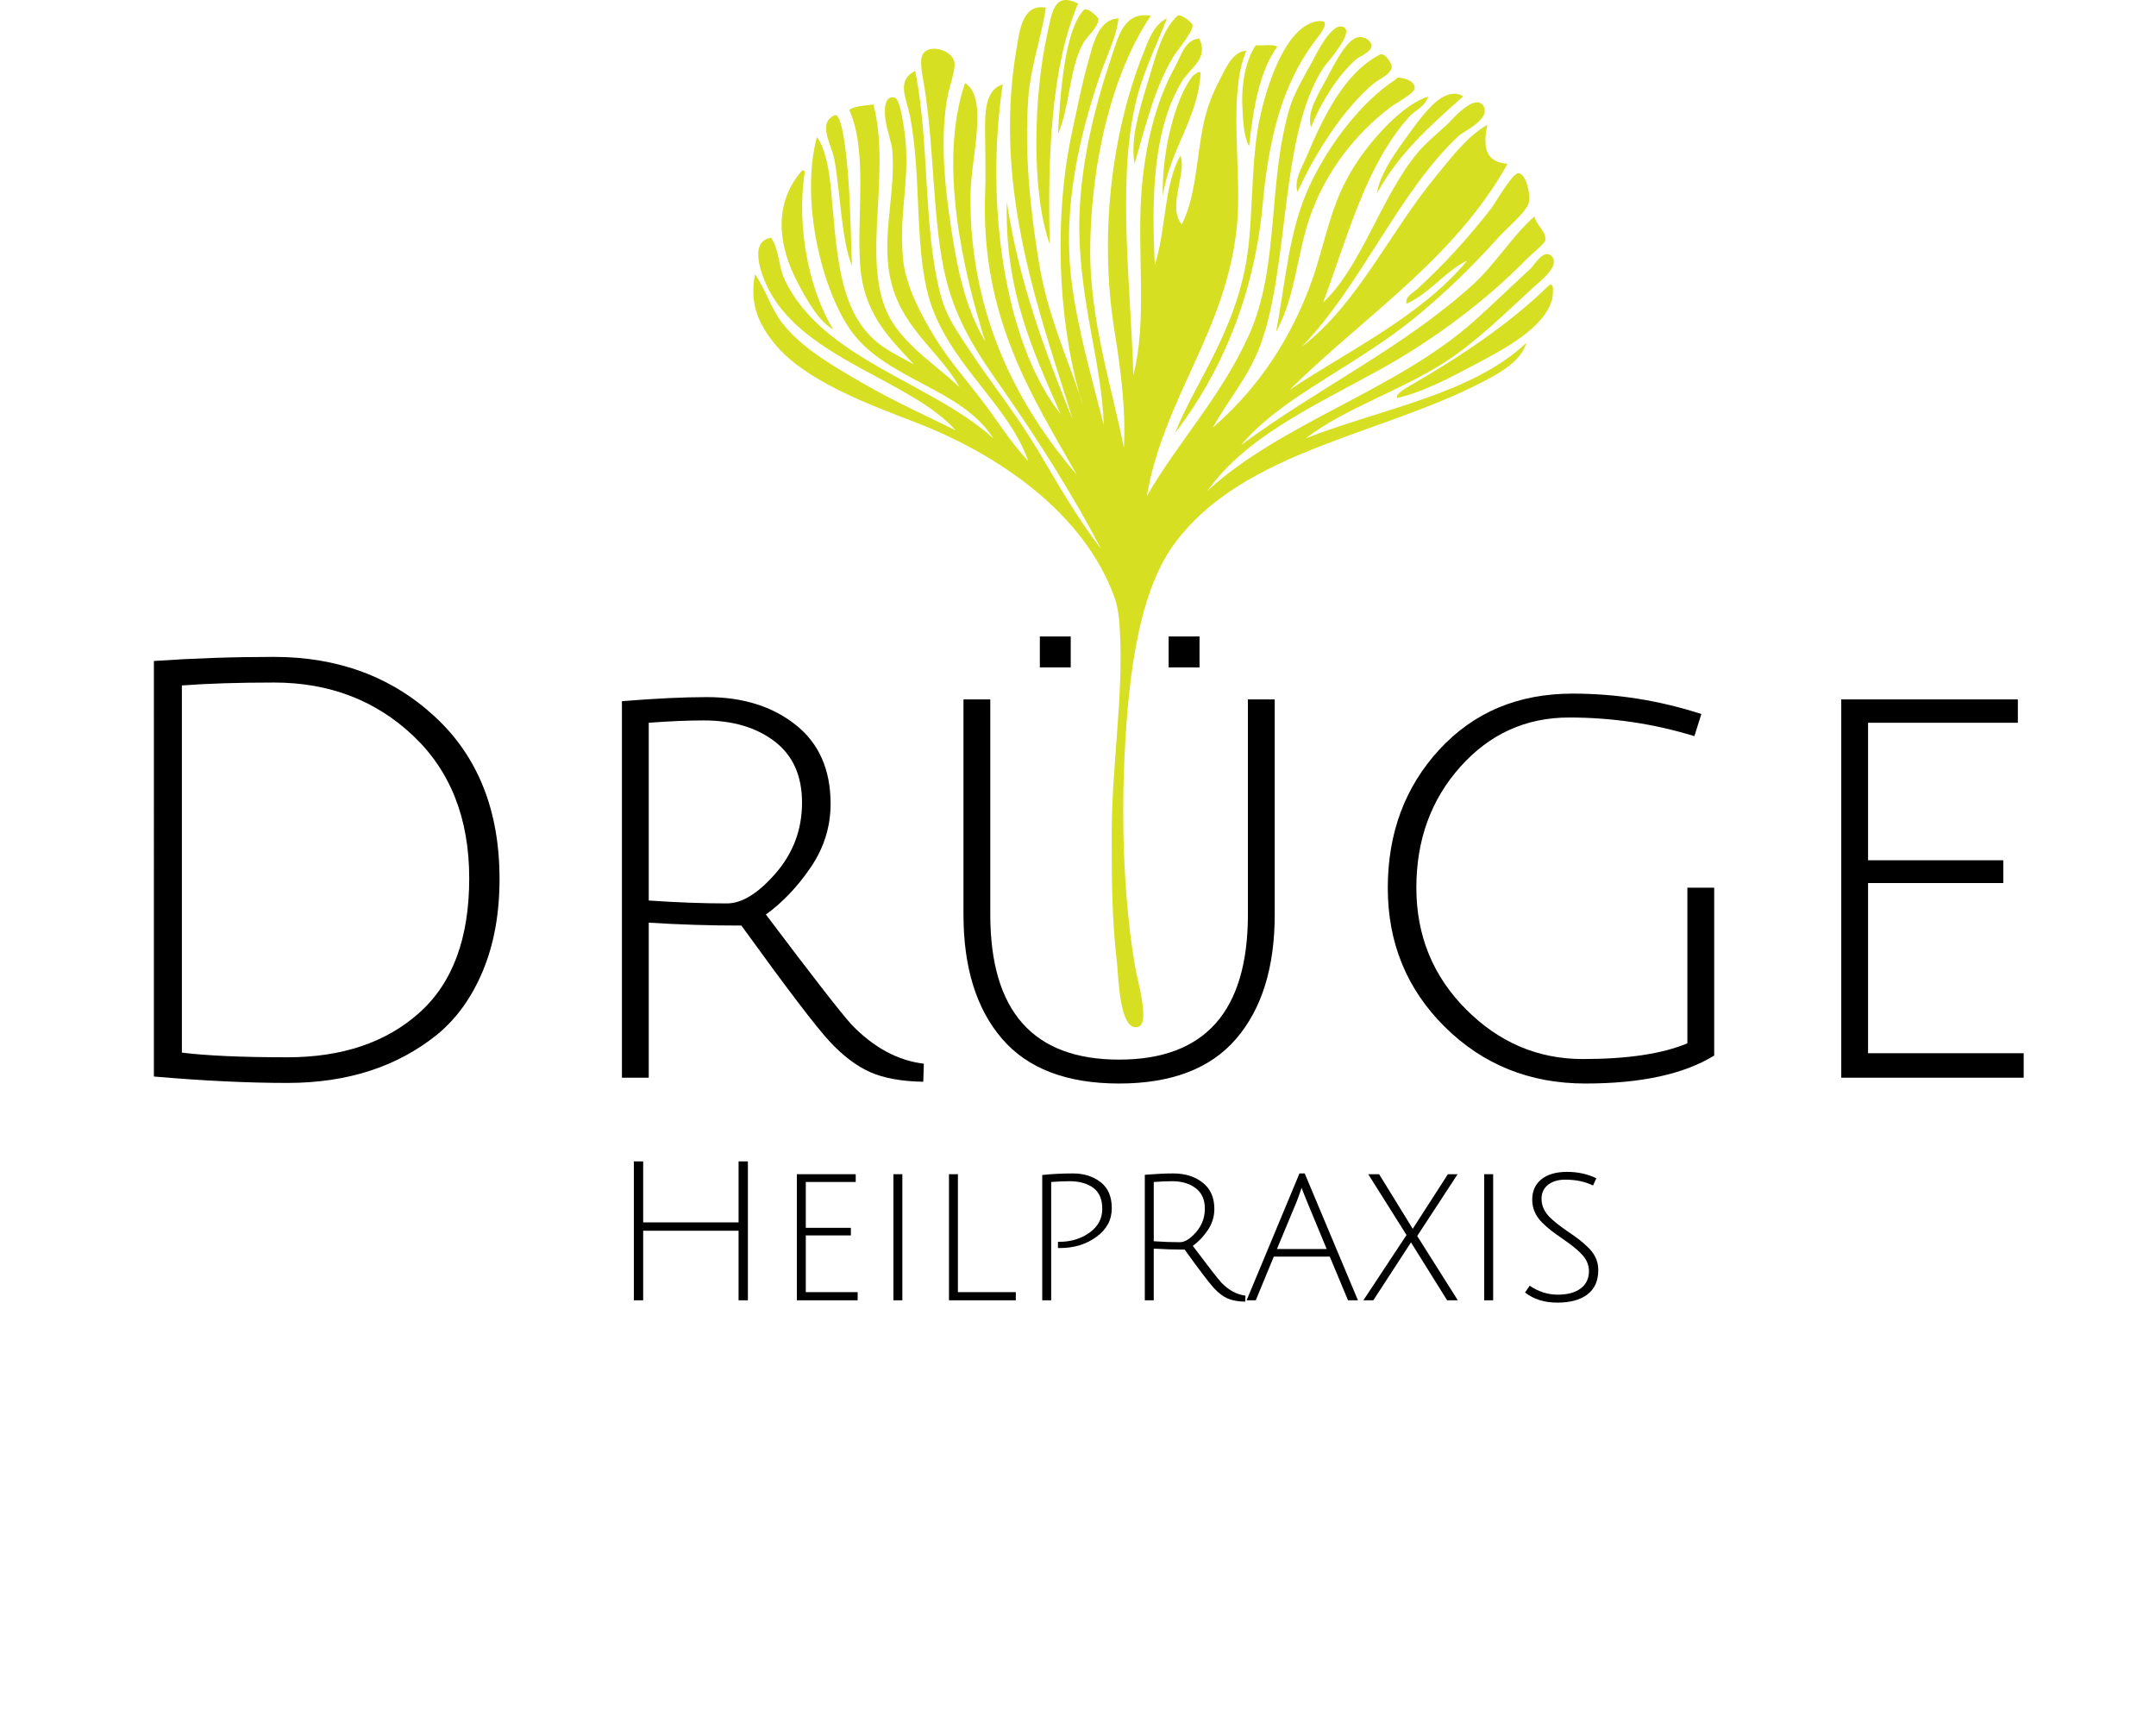 <?xml version="1.0" encoding="UTF-8"?> <!-- Generator: Adobe Illustrator 15.1.0, SVG Export Plug-In . SVG Version: 6.00 Build 0) --> <svg xmlns="http://www.w3.org/2000/svg" xmlns:xlink="http://www.w3.org/1999/xlink" version="1.0" id="Layer_1" x="0px" y="0px" width="266.328px" height="213.545px" viewBox="0 0 266.328 213.545" xml:space="preserve"> <g id="XMLID_2_"> <g> <path fill="#D7DF23" d="M191.217,35.363c0.927-0.909,0.575,1.394,0.498,1.665c-0.991,3.5-5.8,6.035-9.48,7.983 c-3.183,1.681-6.455,3.44-9.643,4.156c-0.253-0.515,1.103-1.244,1.827-1.664C180.296,44.105,186.503,39.991,191.217,35.363z"></path> <path fill="#D7DF23" d="M191.547,31.537c1.446,1.132-1.325,3.226-2.161,3.994c-3.269,2.99-6.967,6.657-10.81,9.145 c-5.731,3.71-12.208,5.628-17.296,9.48c9.368-3.663,20.59-5.465,27.272-11.809c-0.553,1.926-2.526,3.247-4.156,4.161 c-12.916,7.219-30.709,8.806-39.412,20.787c-4.594,6.323-5.782,17.574-6.155,28.272c-0.279,8.155,0.176,17.18,1.497,24.446 c0.21,1.146,1.703,6.31,0.334,6.816c-2.385,0.879-2.509-6.357-2.659-7.648c-0.682-5.813-0.669-10.638-0.669-16.133 c0-8.772,1.467-16.811,0.999-25.278c-0.072-1.321-0.223-2.775-0.665-3.989c-3.774-10.402-14.258-17.638-24.613-21.619 c-5.876-2.261-13.739-5.156-17.462-9.814c-1.917-2.398-3.028-4.886-2.325-8.48c1.373,2.025,1.948,4.187,3.325,5.988 c2.38,3.11,6.361,5.379,9.978,7.481c3.706,2.158,7.764,3.994,11.474,5.821c-5.435-6.112-18.389-8.733-22.949-17.128 c-1.085-2.003-2.668-6.276,0.167-6.653c0.995,1.476,0.905,3.547,1.66,5.156c4.628,9.819,18.244,12.744,25.78,19.625 c-3.861-6.147-13.058-7.185-17.463-13.139c-3.607-4.869-6.464-16.133-4.324-24.112c0.995,1.403,1.45,3.792,1.665,5.817 c0.798,7.588,0.738,15.301,5.653,19.461c1.313,1.107,2.853,1.845,4.654,2.827c-2.99-3.213-6.263-6.263-6.649-12.474 c-0.386-6.216,0.935-13.962-1.334-18.96c0.716-0.502,1.905-0.536,2.994-0.665c2.419,9.33-2.209,20.946,2.827,27.607 c2.316,3.063,4.963,4.667,7.815,7.318c-2.801-4.967-8.004-7.747-8.811-14.971c-0.536-4.783,0.875-9.334,0.498-14.301 c-0.068-0.896-0.57-2.098-0.832-3.659c-0.137-0.833-0.313-3.294,1.167-2.827c0.725,0.232,1.253,4.62,1.33,5.654 c0.377,5.182-0.858,8.901-0.334,14.306c0.326,3.372,2.333,7.018,3.826,9.476c1.793,2.956,3.968,5.4,5.821,7.82 c1.943,2.54,3.487,5.109,5.821,7.648c-2.321-6.708-9.021-11.414-11.809-18.792c-2.449-6.485-1.24-16.042-2.827-23.948 c-0.416-2.081-1.72-4.311,0.665-5.486c1.823,9.163,0.939,19.389,3.162,27.771c0.673,2.54,2.067,4.5,3.492,6.653 c2.771,4.191,5.813,7.961,8.313,12.14c2.54,4.238,4.942,8.532,7.983,12.474c-3.363-6.469-7.674-13.298-11.972-19.458 c-2.917-4.178-5.731-8.129-7.15-13.804c-1.69-6.756-1.424-15.769-2.664-23.614c-0.227-1.462-0.75-3.539-0.163-4.324 c0.879-1.175,3.488-0.395,3.822,0.995c0.236,0.957-0.601,3.084-0.828,4.324c-0.819,4.439-0.484,9.66,0.163,14.306 c0.931,6.674,1.879,11.492,4.491,15.965c-2.703-8.587-5.859-22.1-2.492-31.931c2.977,1.87,0.673,9.3,0.665,14.134 c-0.039,14.902,6.035,25.96,13.134,34.261c-5.28-9.36-11.998-19.372-11.307-35.093c0.077-1.737,0-3.667,0-5.654 c0-3.226-0.365-6.662,2.162-7.481c-2.213,14.769,0.223,31.958,7.151,40.742c-3.325-7.648-6.911-15.039-6.653-26.278 c1.458,9.811,4.77,18.703,8.15,26.943c-3.831-12.551-9.905-28.131-6.984-45.568c0.416-2.501,0.747-5.821,3.659-5.319 c-0.549,3.771-1.879,7.215-2.162,11.14c-0.506,6.919,0.266,14.01,1.33,20.457c0.995,6.035,3.324,11.372,4.971,16.099 c0.116,0.407,0.231,0.806,0.352,1.197c0-0.056,0-0.112,0-0.167c-0.106-0.18-0.09-0.27-0.167-0.498 c-0.06-0.176-0.12-0.352-0.185-0.532c-2.561-9.15-3.243-21.757-0.814-32.729c0.574-2.599,1.119-5.512,1.831-7.982 c0.64-2.235,1.214-5.525,3.822-5.654c-0.258,2.359-1.497,4.68-2.325,7.151c-2.261,6.722-4.628,15.717-3.496,25.111 c0.742,6.143,2.612,12.439,3.994,17.96c-0.211-7.824-3.299-16.013-2.994-25.943c0.197-6.486,1.887-13.349,3.826-19.123 c0.982-2.93,1.612-6.023,4.988-5.491c-4.676,6.893-7.455,17.978-7.485,29.104c-0.021,8.656,2.746,17.072,4.157,24.279 c0.257-4.843-0.395-9.694-1.163-14.469c-1.908-11.882-0.313-24.42,3.492-34.089c0.656-1.665,1.343-3.758,2.994-4.491 c-1.296,3.367-3.084,6.825-3.989,10.977c-2.123,9.729-0.446,22.559-0.168,33.094c1.751-6.76,0.451-14.816,0.996-22.452 c0.424-5.889,1.801-11.384,4.16-15.631c0.712-1.283,1.214-3.389,2.99-3.496c1.214,2.484-1.128,3.603-2.162,5.323 c-3.483,5.795-3.771,13.971-3.324,22.619c1.377-4.169,1.119-9.969,3.161-13.473c0.823,2.102-1.66,6.374,0.163,8.484 c1.737-3.312,1.811-8.124,2.664-12.307c0.407-2.003,1.137-3.86,1.994-5.49c0.76-1.433,1.562-3.539,3.324-3.659 c-2.351,5.405-0.497,15.061-1.162,21.619c-1.325,13.113-8.97,21.01-11.145,33.429c3.861-6.726,9.188-12.277,12.642-19.955 c3.771-8.39,2.277-18.694,4.989-27.942c0.531-1.806,1.689-3.775,2.826-5.821c0.292-0.523,2.501-5.276,3.994-4.156 c1.029,0.776-2.316,4.457-2.664,4.989c-5.341,8.262-4.118,23.927-7.648,33.926c-1.429,4.049-4.023,6.954-5.988,10.479 c4.92-4.26,8.982-9.729,11.81-16.965c1.488-3.813,2.153-7.537,3.491-10.977c1.3-3.346,3.222-6.228,5.653-8.811 c1.54-1.63,3.44-3.38,5.654-4.161c-0.335,1.274-1.566,1.647-2.325,2.496c-5.362,5.971-7.575,14.705-10.646,22.949 c4.692-4.336,7.193-13.117,11.642-18.458c0.991-1.192,2.153-2.115,3.826-3.659c0.249-0.232,3.265-3.835,4.324-2.162 c1.008,1.596-2.488,3.187-2.994,3.659c-7.489,6.949-12.088,18.535-19.458,26.11c6.877-5.208,10.874-14.168,16.631-21.122 c1.913-2.316,3.767-4.834,6.318-6.319c-0.601,2.801-0.206,4.625,2.497,4.822c-6.551,11.745-17.737,18.848-26.942,27.938 c7.597-5.04,16.192-9.085,21.953-15.965c-2.501,1.106-4.619,4.028-7.485,5.323c-0.266-0.841,0.819-1.36,1.33-1.832 c3.303-3.046,6.121-6.108,9.146-9.978c0.382-0.485,2.6-4.358,3.328-4.324c0.918,0.043,1.493,2.45,1.33,3.492 c-0.188,1.214-2.552,3.076-3.826,4.491c-3.852,4.285-8.356,8.575-12.805,11.809c-6.987,5.075-14.468,8.446-18.959,13.804 c9.273-6.902,20.088-12.058,28.606-19.792c2.814-2.557,4.762-5.881,7.648-8.48c0.163,1.077,1.531,1.892,1.33,2.994 c-0.069,0.39-1.622,1.604-2.33,2.329c-5.104,5.229-11.719,10.11-18.123,13.636c-8.429,4.637-16.472,8.271-21.289,14.966 c9.219-8.45,23.284-12.379,32.927-20.955c2.149-1.909,4.418-4.135,6.987-6.486C189.471,32.819,190.625,30.816,191.547,31.537z"></path> <path fill="#D7DF23" d="M178.079,12.079c0.695-0.416,1.784-0.798,2.659-0.167c-3.989,3.547-7.995,7.082-10.642,11.976 c0.278-2.046,1.81-4.396,3.324-6.486C174.728,15.601,176.461,13.053,178.079,12.079z"></path> <path fill="#D7DF23" d="M172.755,9.587c0.052-0.004,2.037,0.15,1.999,1.33c-0.021,0.597-2.32,1.819-2.994,2.33 c-4.097,3.093-7.944,7.734-9.978,13.636c-1.587,4.594-1.763,9.823-4.161,14.134c1.223-6.271,1.531-12.671,4.324-18.458 c2.354-4.881,6.279-9.999,10.312-12.641C172.404,9.823,172.541,9.604,172.755,9.587z"></path> <path fill="#D7DF23" d="M170.43,6.76c0.669-0.348,1.519,1.163,1.497,1.497c-0.072,0.926-1.655,1.574-2.162,1.995 c-3.685,3.054-7.206,8.433-9.479,13.469c-0.489-1.441,0.545-3.016,1.162-4.491C163.456,14.456,166.093,8.986,170.43,6.76z"></path> <path fill="#D7DF23" d="M169.431,5.593c0.064,0.785-1.54,1.42-1.827,1.665c-2.188,1.84-4.44,5.371-5.658,8.48 c-0.584-1.939,0.965-4.174,1.999-6.151c0.87-1.673,2.444-4.77,3.821-4.989C168.68,4.453,169.397,5.165,169.431,5.593z"></path> <path fill="#D7DF23" d="M162.945,2.599c1.712-0.146-0.106,1.905-0.665,2.664c-3.882,5.254-5.546,11.723-6.318,20.122 c-1.042,11.325-5.323,21.023-10.81,28.105c2.604-6.605,8.154-13.297,9.146-23.781c0.472-5.002,0.343-10.518,1.33-15.134 C156.515,10.415,158.917,2.947,162.945,2.599z"></path> <path fill="#D7DF23" d="M155.129,5.593c0.862,0.082,2.063-0.18,2.66,0.167c-2.227,3.041-2.96,7.571-3.492,12.307 c-0.678-1.244-0.751-3.264-0.832-4.989C153.328,10.192,153.962,7.236,155.129,5.593z"></path> <path fill="#D7DF23" d="M147.979,8.922c0.111,0,0.219,0,0.33,0c-0.274,5.709-3.856,9.557-4.654,15.297 c-0.21-4.496,1.231-11.664,3.659-14.799C147.413,9.287,147.833,9.038,147.979,8.922z"></path> <path fill="#D7DF23" d="M147.314,3.101c0.129,0.764-1.943,3.183-2.329,3.822c-2.359,3.895-3.5,8.669-4.821,13.306 c-0.57-2.703,0.502-6.426,1.492-9.647c1.052-3.401,1.87-6.945,3.826-8.647C145.792,1.668,147.25,2.728,147.314,3.101z"></path> <path fill="#D7DF23" d="M135.672,2.269c0.185,0.871-1.502,2.402-1.832,2.994c-1.788,3.2-1.668,7.979-3.157,11.307 c0.292-4.933,0.794-12.658,3.157-15.301C134.317,0.742,135.66,2.205,135.672,2.269z"></path> <path fill="#D7DF23" d="M133.677,49.664c0,0.056,0,0.112,0,0.167c-0.12-0.391-0.235-0.79-0.352-1.197 c0.064,0.18,0.125,0.356,0.185,0.532C133.587,49.394,133.571,49.484,133.677,49.664z"></path> <path fill="#D7DF23" d="M129.354,4.264c0.596-2.732,0.819-5.319,3.821-3.826c-3.312,7.683-3.792,19.024-3.491,29.77 C127.337,23.609,127.698,11.8,129.354,4.264z"></path> <path fill="#D7DF23" d="M104.903,23.721c0.146,2.981,0.262,6.477,0.334,9.145c-1.304-3.298-1.42-8.922-2.162-13.134 c-0.335-1.905-2.149-4.461,0-5.491C104.277,13.667,104.839,22.348,104.903,23.721z"></path> <path fill="#D7DF23" d="M102.909,40.686c-1.665-0.914-3.08-3.312-4.324-5.658c-2.569-4.843-3.02-9.96,0.498-13.967 c0.197-0.03,0.296,0.034,0.334,0.167C98.319,28.302,100.065,35.98,102.909,40.686z"></path> </g> <g> </g> </g> <g> <path d="M33.843,81.15c7.92,0,14.544,2.46,19.872,7.38c5.328,4.921,7.992,11.604,7.992,20.052c0,4.272-0.684,8.053-2.052,11.34 c-1.368,3.288-3.252,5.917-5.652,7.884c-4.944,3.985-11.113,5.976-18.504,5.976c-4.849,0-10.345-0.264-16.488-0.792V81.654 C23.907,81.318,28.85,81.15,33.843,81.15z M35.499,130.614c6.768,0,12.204-1.836,16.308-5.508 c4.104-3.672,6.156-9.204,6.156-16.596c0-7.391-2.316-13.271-6.948-17.64c-4.632-4.367-10.356-6.552-17.172-6.552 c-4.368,0-8.161,0.12-11.376,0.36v45.36C25.586,130.422,29.93,130.614,35.499,130.614z"></path> <path d="M76.826,133.134V86.622c4.127-0.335,7.632-0.504,10.512-0.504c4.416,0,8.064,1.141,10.944,3.42 c2.88,2.281,4.32,5.533,4.32,9.756c0,2.833-0.817,5.448-2.448,7.848c-1.632,2.401-3.48,4.345-5.544,5.832 c5.712,7.585,9.24,12.121,10.584,13.608c2.736,2.833,5.712,4.44,8.928,4.824l-0.072,2.232c-2.688-0.048-4.872-0.444-6.552-1.188 c-1.681-0.744-3.348-2.003-5.004-3.78c-1.656-1.775-5.292-6.552-10.908-14.328c-3.888,0-7.704-0.119-11.448-0.36v19.152H76.826z M89.786,111.606c1.872,0,3.888-1.248,6.048-3.744c2.16-2.495,3.24-5.4,3.24-8.712s-1.128-5.832-3.384-7.56 c-2.257-1.728-5.184-2.592-8.784-2.592c-1.92,0-4.176,0.097-6.768,0.288v21.96C83.594,111.486,86.809,111.606,89.786,111.606z"></path> <path d="M152.713,128.31c-3.168,3.697-7.992,5.544-14.473,5.544c-6.479,0-11.303-1.848-14.471-5.544 c-3.168-3.695-4.752-8.808-4.752-15.336V86.406h3.312v26.568c0,11.952,5.303,17.928,15.911,17.928 c10.608,0,15.912-5.976,15.912-17.928V86.406h3.313v26.568C157.465,119.502,155.881,124.614,152.713,128.31z M128.45,82.446V78.63 h3.815v3.816H128.45z M144.361,82.446V78.63h3.816v3.816H144.361z"></path> <path d="M193.825,88.638c-5.328,0-9.805,2.028-13.429,6.084c-3.624,4.057-5.436,9.036-5.436,14.94 c0,5.904,2.039,10.908,6.12,15.012c4.079,4.104,8.892,6.156,14.436,6.156s9.852-0.648,12.924-1.944v-19.224h3.313v20.736 c-3.744,2.304-9.049,3.456-15.912,3.456c-6.864,0-12.648-2.328-17.352-6.984c-4.705-4.655-7.057-10.379-7.057-17.172 c0-6.792,2.124-12.492,6.372-17.1s9.731-6.912,16.452-6.912c5.424,0,10.728,0.841,15.912,2.52l-0.864,2.736 C204.312,89.406,199.153,88.638,193.825,88.638z"></path> <path d="M227.448,133.134V86.406h21.816v2.88H230.76v16.992h16.704v2.808H230.76v21.024h19.224v3.024H227.448z"></path> </g> <g> <path d="M91.235,160.634v-8.592H79.451v8.592h-1.152v-17.16h1.152v7.536h11.784v-7.536h1.152v17.16H91.235z"></path> <path d="M98.435,160.634v-15.576h7.272v0.96h-6.168v5.664h5.568v0.936h-5.568v7.008h6.407v1.008H98.435z"></path> <path d="M110.362,160.634v-15.576h1.104v15.576H110.362z"></path> <path d="M117.226,160.634v-15.576h1.104v14.568h7.151v1.008H117.226z"></path> <path d="M128.746,160.634v-15.48c1.2-0.128,2.468-0.192,3.804-0.192s2.469,0.356,3.396,1.068s1.392,1.788,1.392,3.228 s-0.632,2.62-1.896,3.54c-1.265,0.92-2.76,1.38-4.488,1.38c-0.08,0-0.168,0-0.264,0v-0.768c0.063,0,0.12,0,0.168,0 c1.424,0,2.664-0.375,3.72-1.128c1.056-0.752,1.584-1.728,1.584-2.928c0-1.2-0.372-2.072-1.116-2.616s-1.724-0.816-2.939-0.816 c-0.641,0-1.393,0.032-2.256,0.096v14.616H128.746z"></path> <path d="M141.417,160.634V145.13c1.376-0.112,2.544-0.168,3.504-0.168c1.472,0,2.688,0.38,3.648,1.14 c0.96,0.76,1.439,1.844,1.439,3.252c0,0.944-0.271,1.816-0.815,2.616c-0.544,0.8-1.16,1.448-1.849,1.944 c1.904,2.528,3.08,4.041,3.528,4.536c0.912,0.944,1.904,1.48,2.976,1.608l-0.023,0.744c-0.896-0.016-1.624-0.148-2.185-0.396 c-0.56-0.248-1.115-0.668-1.668-1.26c-0.552-0.592-1.764-2.184-3.636-4.776c-1.296,0-2.567-0.04-3.815-0.12v6.384H141.417z M145.738,153.458c0.624,0,1.296-0.416,2.016-1.248s1.08-1.8,1.08-2.904s-0.376-1.944-1.128-2.52 c-0.752-0.576-1.728-0.864-2.928-0.864c-0.641,0-1.393,0.032-2.256,0.096v7.32C143.673,153.418,144.746,153.458,145.738,153.458z"></path> <path d="M157.354,155.234l-2.232,5.4h-1.128l6.528-15.672h0.647l6.576,15.672h-1.224l-2.257-5.4H157.354z M160.786,146.738 c-0.24,0.72-0.456,1.32-0.648,1.8l-2.399,5.76h6.144l-2.376-5.736C161.137,147.666,160.897,147.058,160.786,146.738z"></path> <path d="M169.017,145.058h1.344l4.152,6.744l4.344-6.744h1.2l-4.992,7.632l5.016,7.944h-1.32l-4.464-7.152l-4.655,7.152h-1.225 l5.328-8.064L169.017,145.058z"></path> <path d="M183.344,160.634v-15.576h1.104v15.576H183.344z"></path> <path d="M193.353,145.73c-0.864,0-1.568,0.208-2.112,0.624s-0.816,1-0.816,1.752c0,0.864,0.36,1.64,1.08,2.328 c0.512,0.496,1.172,1.02,1.98,1.572c0.808,0.552,1.363,0.948,1.668,1.188c0.304,0.24,0.672,0.568,1.104,0.984 c0.784,0.784,1.176,1.688,1.176,2.712c0,1.329-0.443,2.332-1.331,3.012c-0.889,0.68-2.129,1.02-3.721,1.02 s-2.924-0.416-3.996-1.248l0.576-0.84c1.088,0.736,2.24,1.104,3.456,1.104s2.164-0.256,2.844-0.768 c0.681-0.512,1.021-1.232,1.021-2.16c0-0.8-0.345-1.536-1.032-2.208c-0.479-0.48-1.124-1-1.932-1.56 c-0.809-0.56-1.372-0.964-1.692-1.212s-0.696-0.58-1.128-0.996c-0.816-0.816-1.224-1.76-1.224-2.832c0-1.072,0.38-1.912,1.14-2.52 c0.76-0.608,1.813-0.912,3.156-0.912s2.552,0.264,3.624,0.792l-0.408,0.888C195.792,145.97,194.649,145.73,193.353,145.73z"></path> </g> </svg> 